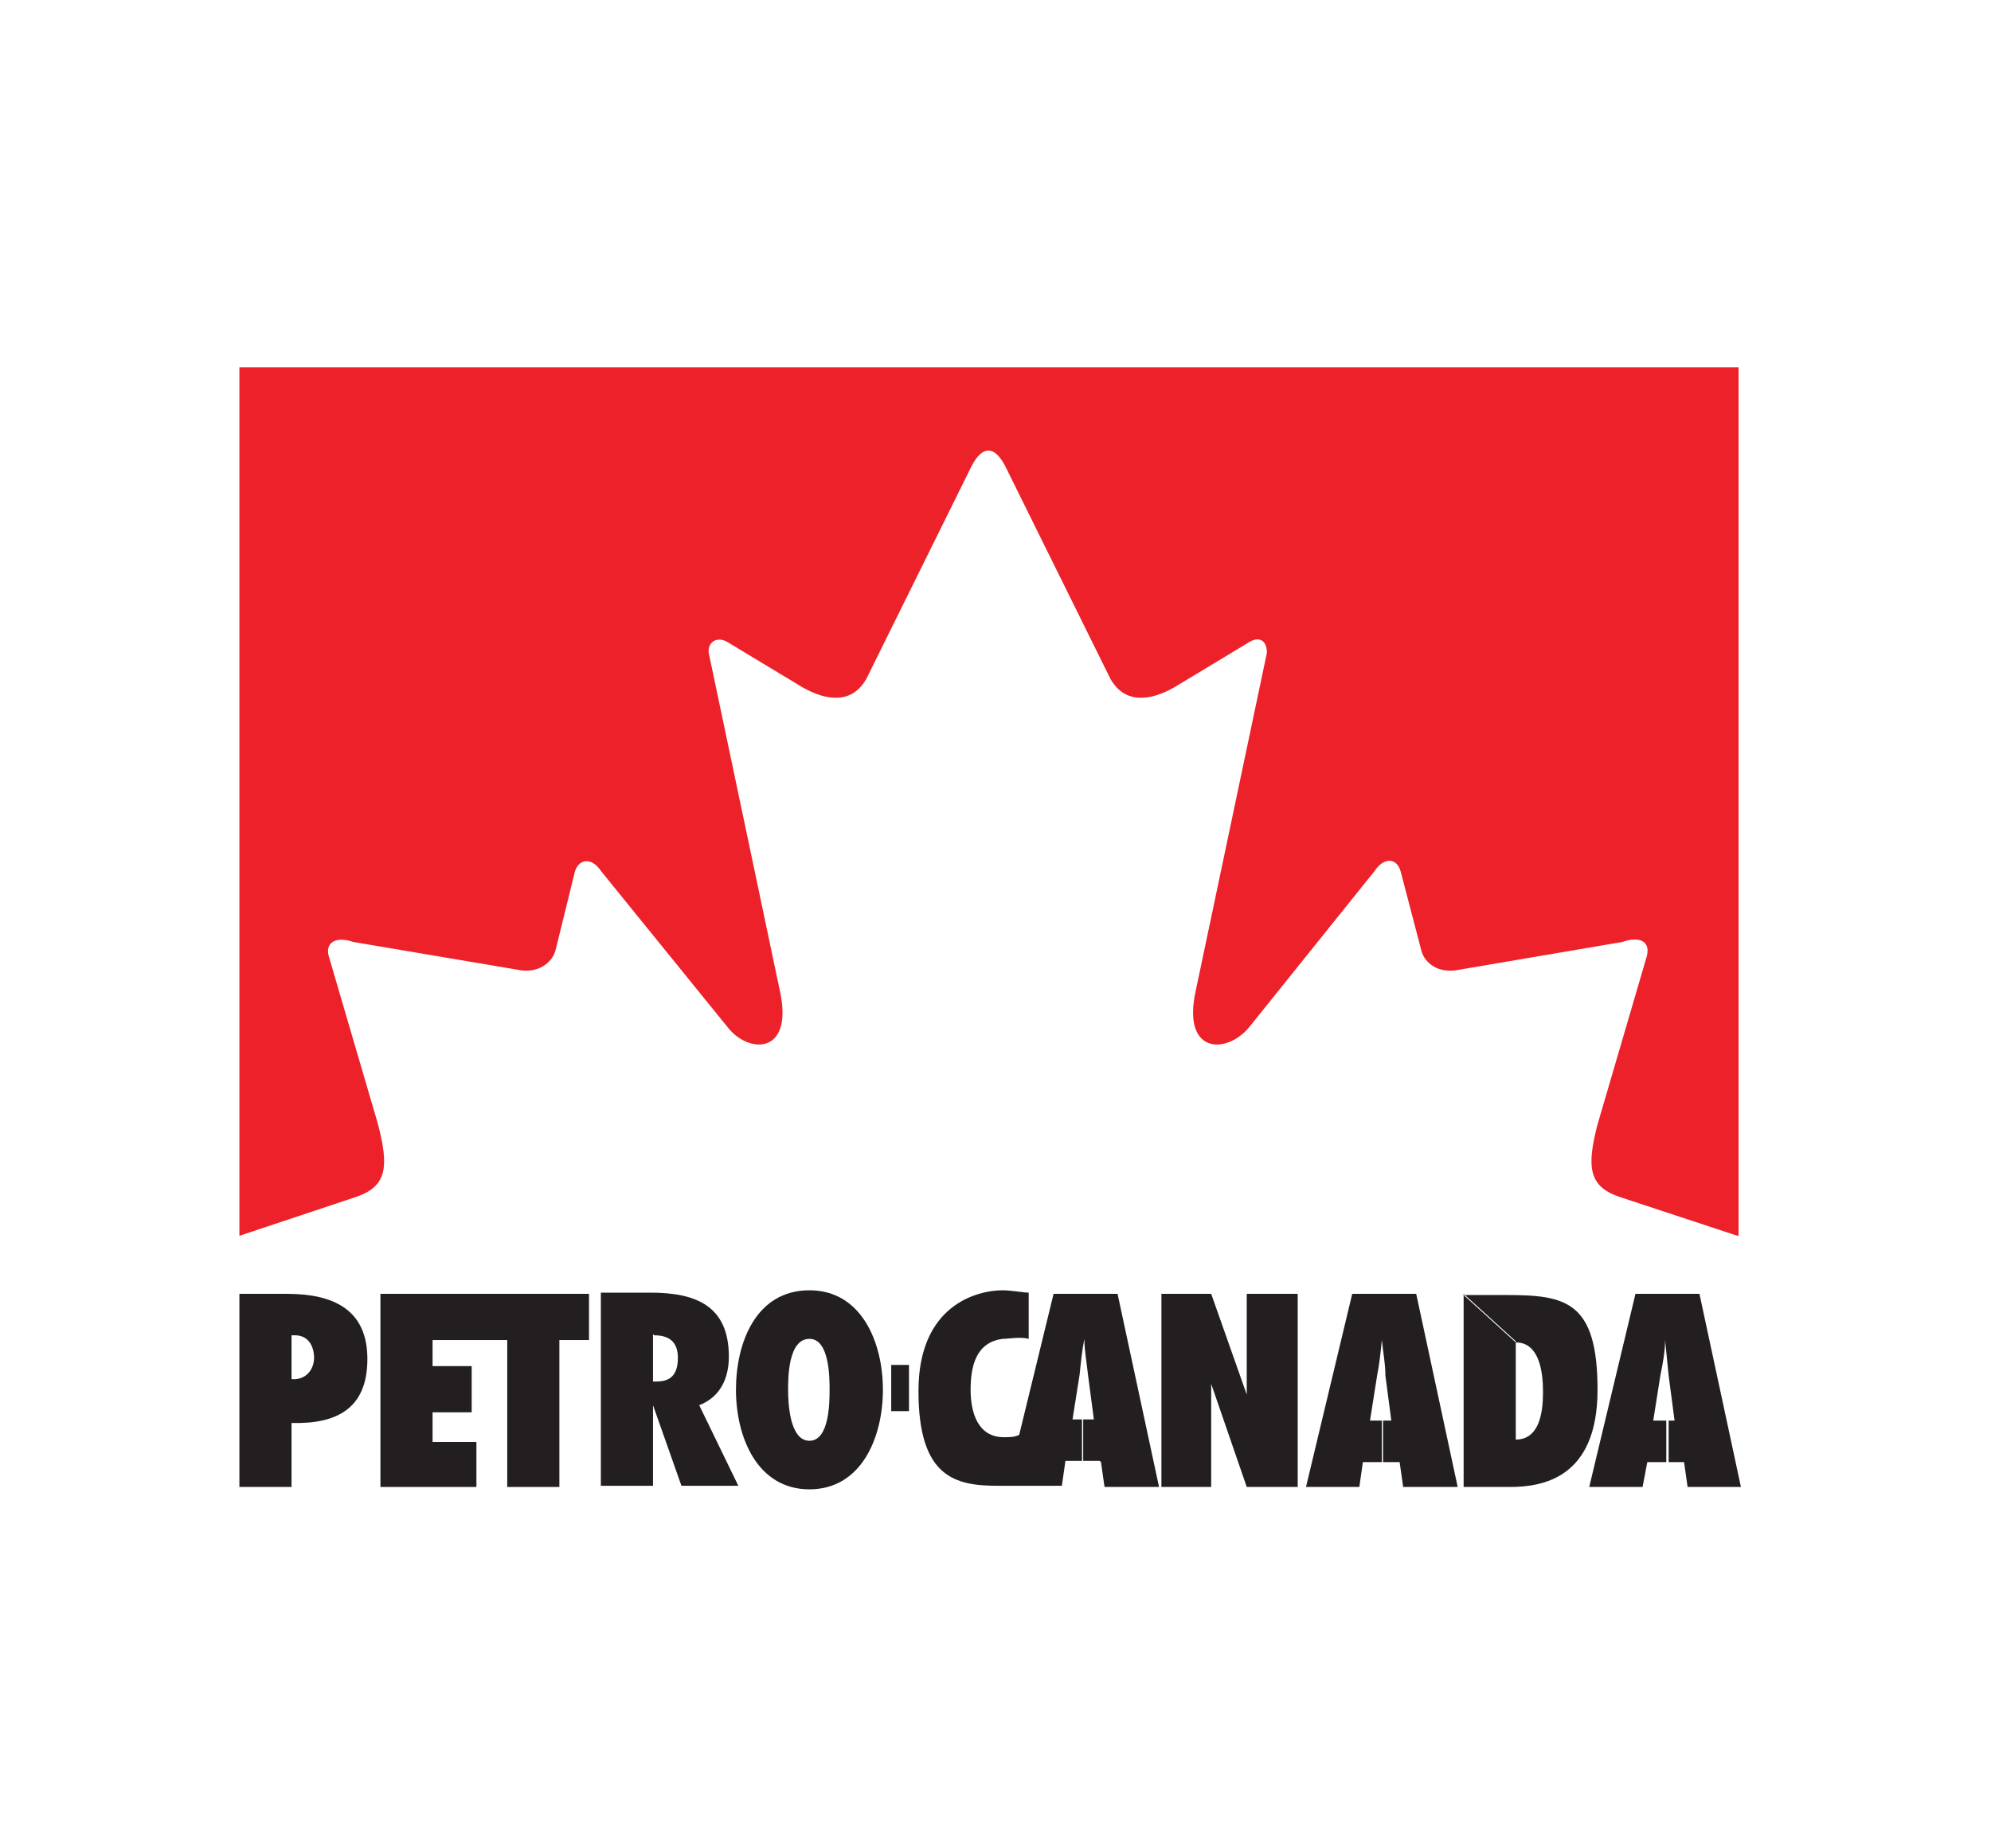 <?xml version="1.0" encoding="UTF-8"?>
<svg xmlns="http://www.w3.org/2000/svg" id="Layer_1" version="1.1" viewBox="0 0 168 156">
  <defs>
    <style>
      .st0 {
        fill: #231f20;
      }

      .st0, .st1 {
        fill-rule: evenodd;
      }

      .st1 {
        fill: #ed2129;
      }
    </style>
  </defs>
  <path class="st0" d="M141.3,119.9l-.5-3.8c-.1-1-.2-2-.3-3h0c0,1-.2,2-.4,3l-.6,3.8h1.1v3.5h-1.6l-.4,2.1h-4.5l3.9-16.3h5.4l3.5,16.3h-4.5l-.3-2.1h-1.3v-3.5h.8Z"></path>
  <path class="st0" d="M24.6,112.7h.3c1.1,0,1.6.9,1.6,1.9s-.7,1.9-1.9,1.8v3.7c3.8.1,6.4-1.2,6.4-5.4s-2.9-5.5-6.8-5.5h-4v16.3h4.4v-12.8h0Z"></path>
  <polygon class="st0" points="42.8 113.1 42.8 125.5 47.2 125.5 47.2 113.1 49.7 113.1 49.7 109.2 32.1 109.2 32.1 125.5 40.2 125.5 40.2 121.7 36.5 121.7 36.5 119.2 39.8 119.2 39.8 115.3 36.5 115.3 36.5 113.1 42.8 113.1 42.8 113.1"></polygon>
  <path class="st0" d="M55.2,112.7c1.2,0,2,.5,2,1.9s-.6,2-1.8,2h-.3v2s0,0,0,0l2.4,6.8h4.8l-3.3-6.8c1.8-.7,2.5-2.3,2.5-4.1,0-4.3-2.8-5.4-6.6-5.4h-4.2v16.3h4.4v-12.8h0Z"></path>
  <path class="st0" d="M68.3,113c1.7,0,1.7,3.3,1.7,4.3s0,4.3-1.7,4.3-1.8-3.3-1.8-4.3,0-4.3,1.8-4.3v-4.1c-4.5,0-6.2,4.4-6.2,8.4s1.8,8.4,6.2,8.4,6.2-4.4,6.2-8.4-1.8-8.4-6.2-8.4v4.1h0Z"></path>
  <polygon class="st0" points="75.2 119.1 75.2 115.2 76.7 115.2 76.7 119.1 75.2 119.1 75.2 119.1"></polygon>
  <polygon class="st0" points="105.2 117.7 105.2 109.2 109.5 109.2 109.5 125.5 105.2 125.5 102.2 116.8 102.2 125.5 98 125.5 98 109.2 102.2 109.2 105.2 117.7 105.2 117.7"></polygon>
  <path class="st0" d="M117.4,119.9l-.5-3.8c0-1-.2-2-.3-3h0c-.1,1-.2,2-.4,3l-.6,3.8h1v3.5h-1.6l-.3,2.1h-4.5l3.9-16.3h5.4l3.5,16.3h-4.6l-.3-2.1h-1.4v-3.5h.8Z"></path>
  <path class="st0" d="M123.6,125.5h3.8c2.7,0,7.4-.7,7.4-8.2s-2.7-8-7.7-8h-3.6l4.4,4c2,0,2.3,2.5,2.3,4.2s-.3,4-2.3,4v-8.3l-4.4-4v16.3h0Z"></path>
  <path class="st1" d="M146.6,104.3l-10-3.3c-2.6-.9-2.7-2.6-1.8-6.1l4.1-14c.5-1.5-.6-1.9-2-1.4l-14.1,2.4c-1.7.2-2.7-.8-2.9-1.8l-1.7-6.5c-.3-1.2-1.4-1.3-2.2-.1l-10.6,13.2c-1.9,2.3-5.7,2.3-4.5-3.1l6-28.5c0-1.1-.7-1.4-1.5-.9l-6.3,3.8c-2.1,1.2-4.2,1.4-5.4-.7l-8.9-18c-.9-1.7-1.9-1.7-2.8,0l-8.9,18c-1.2,2.1-3.3,1.9-5.4.7l-6.3-3.8c-.8-.5-1.7-.1-1.6.9l6,28.5c1.2,5.4-2.6,5.4-4.4,3.1l-10.7-13.2c-.8-1.2-1.9-1-2.2.1l-1.6,6.5c-.2,1-1.3,2-2.9,1.8l-14.2-2.4c-1.4-.5-2.5,0-2,1.4l4.1,14c.9,3.5.8,5.2-1.8,6.1l-9.9,3.3V31h126.5v73.3h0Z"></path>
  <path class="st0" d="M92.9,123.4l.3,2.1h4.6l-3.5-16.3h-5.4l-2.9,11.9c-.4.2-.8.2-1.3.2-2.2,0-2.8-2.1-2.8-4s.4-4,2.7-4.3c.5,0,1.5-.2,2.2,0v-3.9c-.4,0-1.5-.2-2.2-.2-2.1,0-7.1,1.2-7.1,8.5s3.1,8,6.7,8h5.4l.3-2.1h1.5v-3.5h-.9s.6-3.8.6-3.8c.1-1,.2-2,.4-3h0c0,1,.2,2,.3,3l.5,3.8h-1s0,3.5,0,3.5h1.5Z"></path>
</svg>
